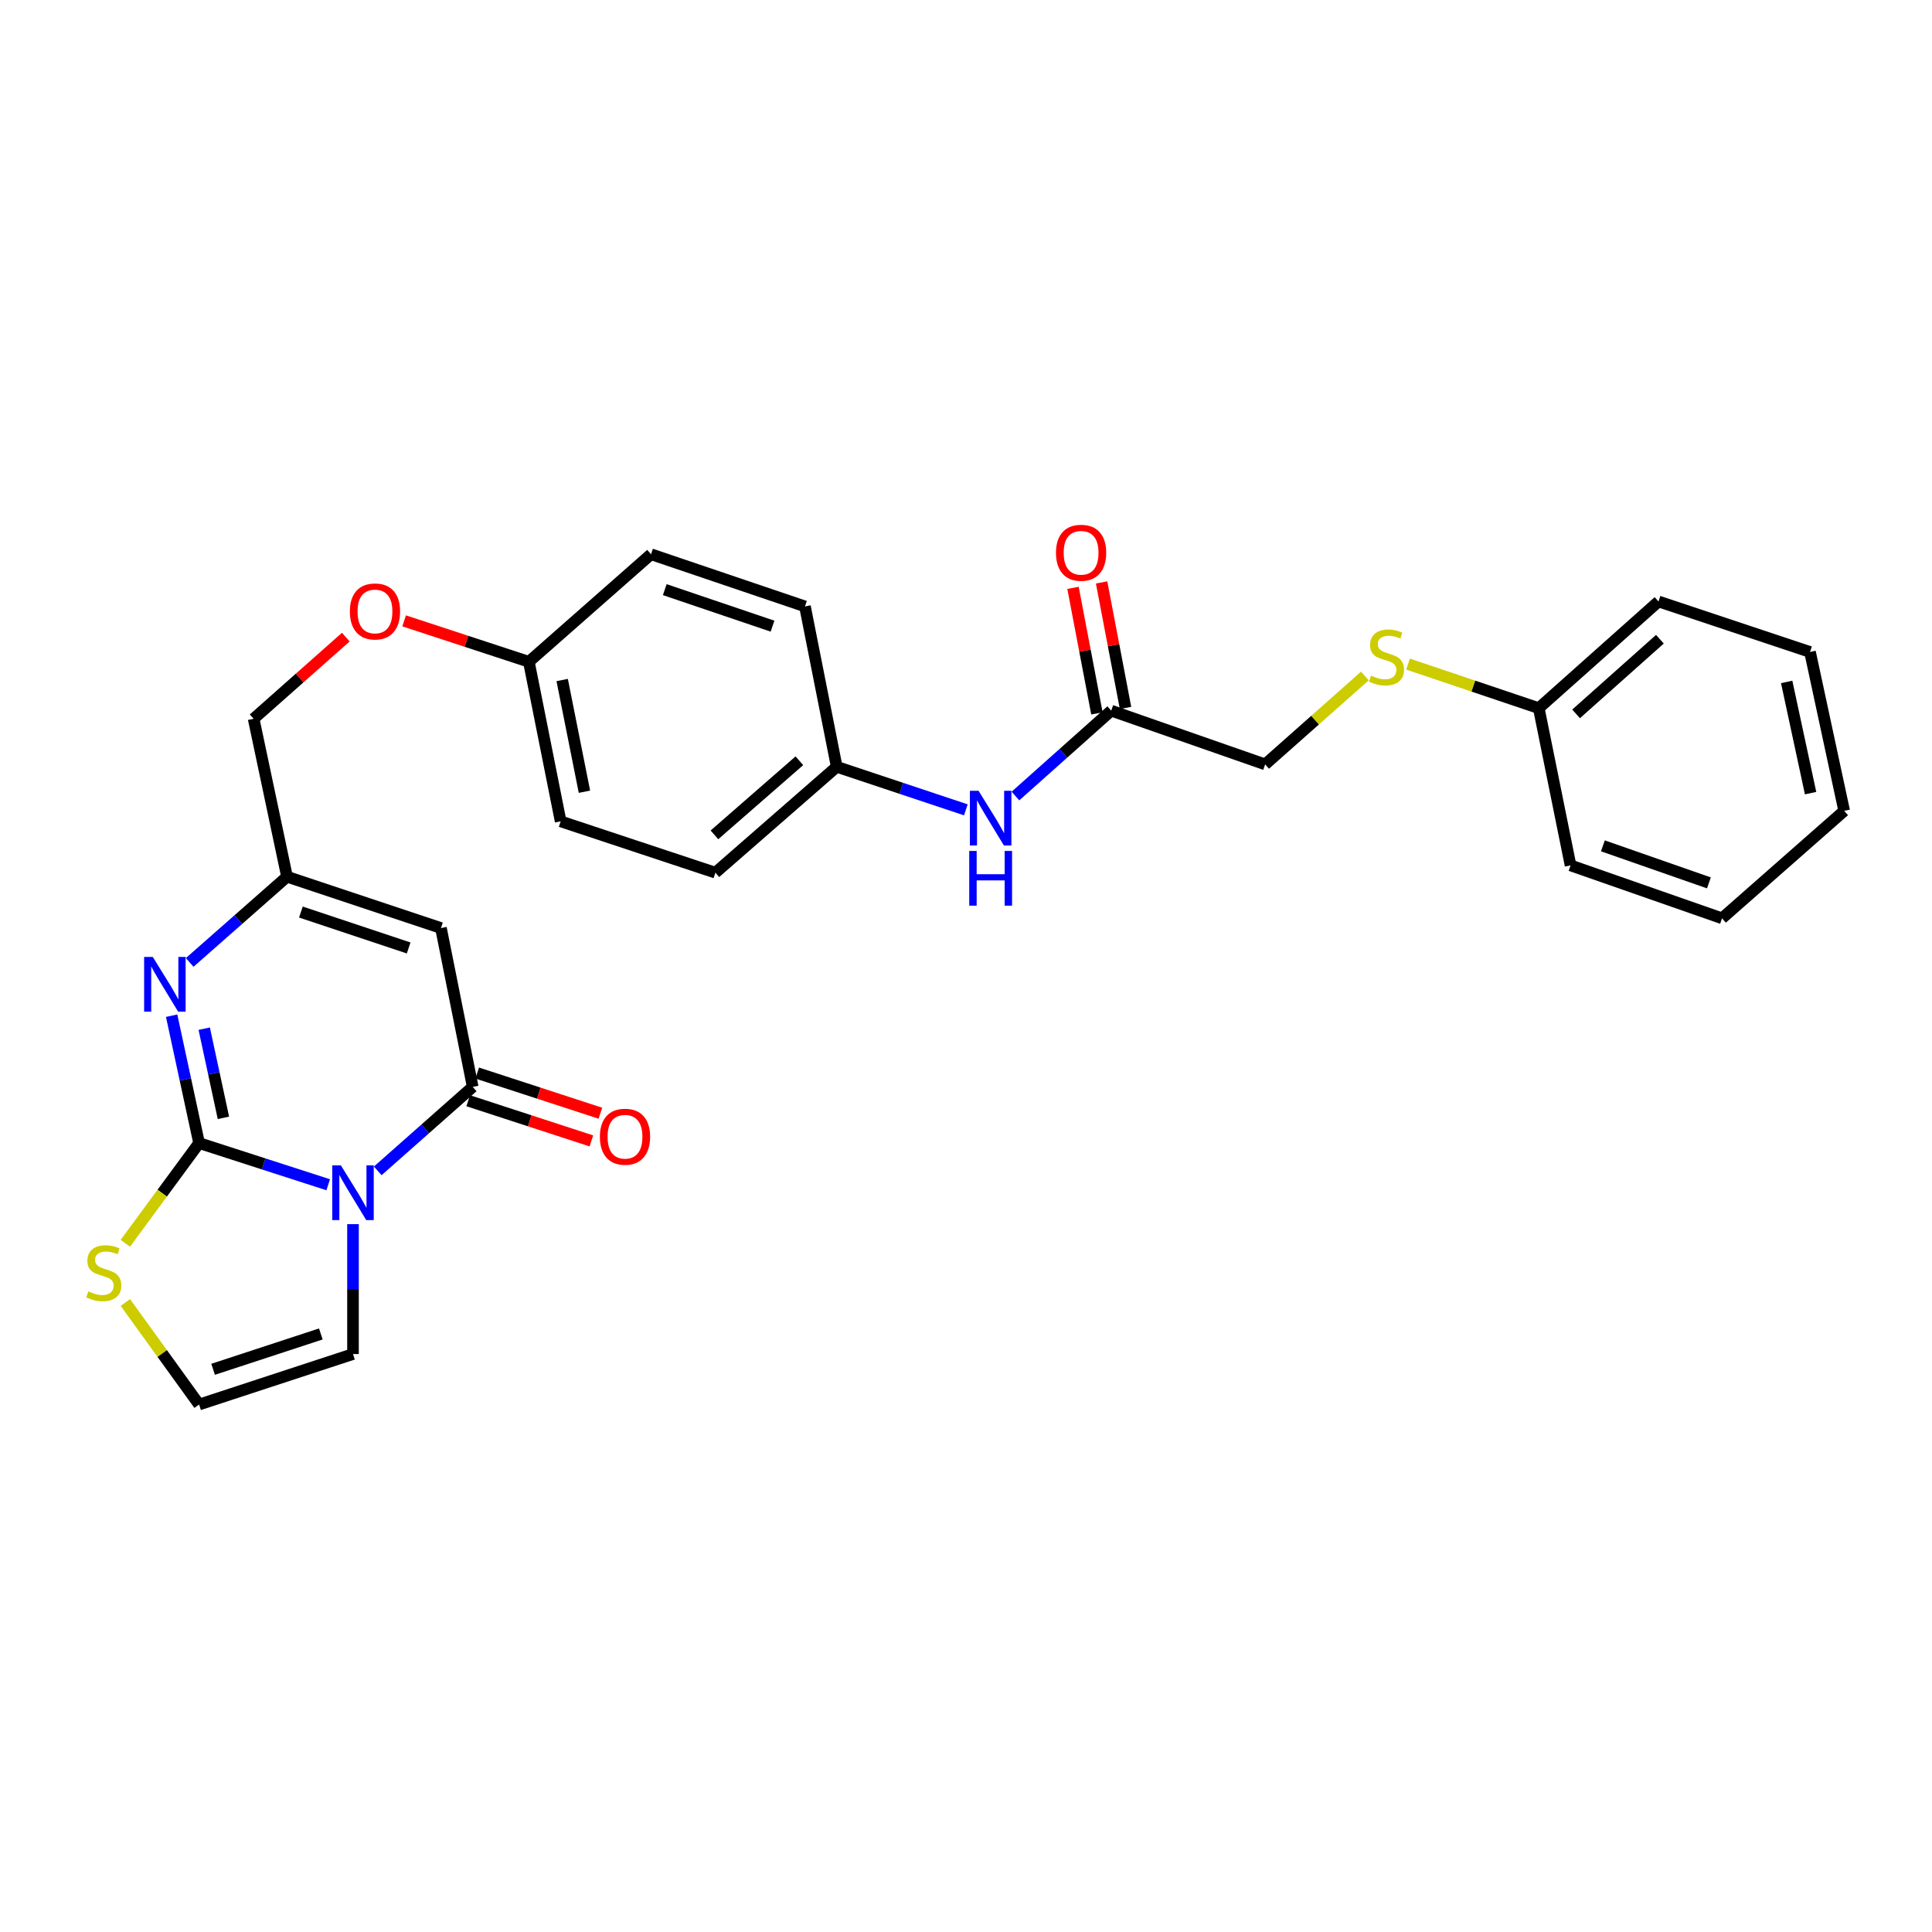 <?xml version='1.0' encoding='iso-8859-1'?>
<svg version='1.1' baseProfile='full'
              xmlns='http://www.w3.org/2000/svg'
                      xmlns:rdkit='http://www.rdkit.org/xml'
                      xmlns:xlink='http://www.w3.org/1999/xlink'
                  xml:space='preserve'
width='1000px' height='1000px' viewBox='0 0 1000 1000'>
<!-- END OF HEADER -->
<rect style='opacity:1.0;fill:#FFFFFF;stroke:none' width='1000' height='1000' x='0' y='0'> </rect>
<path class='bond-0' d='M 169.876,613.225 L 136.46,602.437' style='fill:none;fill-rule:evenodd;stroke:#0000FF;stroke-width:6px;stroke-linecap:butt;stroke-linejoin:miter;stroke-opacity:1' />
<path class='bond-0' d='M 136.46,602.437 L 103.043,591.65' style='fill:none;fill-rule:evenodd;stroke:#000000;stroke-width:6px;stroke-linecap:butt;stroke-linejoin:miter;stroke-opacity:1' />
<path class='bond-1' d='M 195.517,606.041 L 220.093,584.308' style='fill:none;fill-rule:evenodd;stroke:#0000FF;stroke-width:6px;stroke-linecap:butt;stroke-linejoin:miter;stroke-opacity:1' />
<path class='bond-1' d='M 220.093,584.308 L 244.669,562.574' style='fill:none;fill-rule:evenodd;stroke:#000000;stroke-width:6px;stroke-linecap:butt;stroke-linejoin:miter;stroke-opacity:1' />
<path class='bond-6' d='M 182.709,633.615 L 182.709,667.233' style='fill:none;fill-rule:evenodd;stroke:#0000FF;stroke-width:6px;stroke-linecap:butt;stroke-linejoin:miter;stroke-opacity:1' />
<path class='bond-6' d='M 182.709,667.233 L 182.709,700.851' style='fill:none;fill-rule:evenodd;stroke:#000000;stroke-width:6px;stroke-linecap:butt;stroke-linejoin:miter;stroke-opacity:1' />
<path class='bond-2' d='M 103.043,591.65 L 95.942,558.688' style='fill:none;fill-rule:evenodd;stroke:#000000;stroke-width:6px;stroke-linecap:butt;stroke-linejoin:miter;stroke-opacity:1' />
<path class='bond-2' d='M 95.942,558.688 L 88.841,525.726' style='fill:none;fill-rule:evenodd;stroke:#0000FF;stroke-width:6px;stroke-linecap:butt;stroke-linejoin:miter;stroke-opacity:1' />
<path class='bond-2' d='M 115.644,578.587 L 110.673,555.514' style='fill:none;fill-rule:evenodd;stroke:#000000;stroke-width:6px;stroke-linecap:butt;stroke-linejoin:miter;stroke-opacity:1' />
<path class='bond-2' d='M 110.673,555.514 L 105.702,532.44' style='fill:none;fill-rule:evenodd;stroke:#0000FF;stroke-width:6px;stroke-linecap:butt;stroke-linejoin:miter;stroke-opacity:1' />
<path class='bond-5' d='M 103.043,591.65 L 83.956,617.587' style='fill:none;fill-rule:evenodd;stroke:#000000;stroke-width:6px;stroke-linecap:butt;stroke-linejoin:miter;stroke-opacity:1' />
<path class='bond-5' d='M 83.956,617.587 L 64.869,643.524' style='fill:none;fill-rule:evenodd;stroke:#CCCC00;stroke-width:6px;stroke-linecap:butt;stroke-linejoin:miter;stroke-opacity:1' />
<path class='bond-3' d='M 244.669,562.574 L 228.235,480.355' style='fill:none;fill-rule:evenodd;stroke:#000000;stroke-width:6px;stroke-linecap:butt;stroke-linejoin:miter;stroke-opacity:1' />
<path class='bond-9' d='M 242.332,569.738 L 274.21,580.134' style='fill:none;fill-rule:evenodd;stroke:#000000;stroke-width:6px;stroke-linecap:butt;stroke-linejoin:miter;stroke-opacity:1' />
<path class='bond-9' d='M 274.21,580.134 L 306.088,590.531' style='fill:none;fill-rule:evenodd;stroke:#FF0000;stroke-width:6px;stroke-linecap:butt;stroke-linejoin:miter;stroke-opacity:1' />
<path class='bond-9' d='M 247.005,555.411 L 278.883,565.808' style='fill:none;fill-rule:evenodd;stroke:#000000;stroke-width:6px;stroke-linecap:butt;stroke-linejoin:miter;stroke-opacity:1' />
<path class='bond-9' d='M 278.883,565.808 L 310.761,576.205' style='fill:none;fill-rule:evenodd;stroke:#FF0000;stroke-width:6px;stroke-linecap:butt;stroke-linejoin:miter;stroke-opacity:1' />
<path class='bond-29' d='M 98.183,498.152 L 123.372,475.972' style='fill:none;fill-rule:evenodd;stroke:#0000FF;stroke-width:6px;stroke-linecap:butt;stroke-linejoin:miter;stroke-opacity:1' />
<path class='bond-29' d='M 123.372,475.972 L 148.561,453.791' style='fill:none;fill-rule:evenodd;stroke:#000000;stroke-width:6px;stroke-linecap:butt;stroke-linejoin:miter;stroke-opacity:1' />
<path class='bond-4' d='M 228.235,480.355 L 148.561,453.791' style='fill:none;fill-rule:evenodd;stroke:#000000;stroke-width:6px;stroke-linecap:butt;stroke-linejoin:miter;stroke-opacity:1' />
<path class='bond-4' d='M 211.518,490.666 L 155.746,472.072' style='fill:none;fill-rule:evenodd;stroke:#000000;stroke-width:6px;stroke-linecap:butt;stroke-linejoin:miter;stroke-opacity:1' />
<path class='bond-13' d='M 148.561,453.791 L 131.281,372.033' style='fill:none;fill-rule:evenodd;stroke:#000000;stroke-width:6px;stroke-linecap:butt;stroke-linejoin:miter;stroke-opacity:1' />
<path class='bond-28' d='M 64.895,674.177 L 83.969,700.582' style='fill:none;fill-rule:evenodd;stroke:#CCCC00;stroke-width:6px;stroke-linecap:butt;stroke-linejoin:miter;stroke-opacity:1' />
<path class='bond-28' d='M 83.969,700.582 L 103.043,726.988' style='fill:none;fill-rule:evenodd;stroke:#000000;stroke-width:6px;stroke-linecap:butt;stroke-linejoin:miter;stroke-opacity:1' />
<path class='bond-8' d='M 182.709,700.851 L 103.043,726.988' style='fill:none;fill-rule:evenodd;stroke:#000000;stroke-width:6px;stroke-linecap:butt;stroke-linejoin:miter;stroke-opacity:1' />
<path class='bond-8' d='M 166.062,690.453 L 110.296,708.749' style='fill:none;fill-rule:evenodd;stroke:#000000;stroke-width:6px;stroke-linecap:butt;stroke-linejoin:miter;stroke-opacity:1' />
<path class='bond-7' d='M 575.17,367.838 L 550.379,389.932' style='fill:none;fill-rule:evenodd;stroke:#000000;stroke-width:6px;stroke-linecap:butt;stroke-linejoin:miter;stroke-opacity:1' />
<path class='bond-7' d='M 550.379,389.932 L 525.588,412.026' style='fill:none;fill-rule:evenodd;stroke:#0000FF;stroke-width:6px;stroke-linecap:butt;stroke-linejoin:miter;stroke-opacity:1' />
<path class='bond-12' d='M 582.571,366.427 L 576.378,333.944' style='fill:none;fill-rule:evenodd;stroke:#000000;stroke-width:6px;stroke-linecap:butt;stroke-linejoin:miter;stroke-opacity:1' />
<path class='bond-12' d='M 576.378,333.944 L 570.185,301.46' style='fill:none;fill-rule:evenodd;stroke:#FF0000;stroke-width:6px;stroke-linecap:butt;stroke-linejoin:miter;stroke-opacity:1' />
<path class='bond-12' d='M 567.769,369.249 L 561.576,336.766' style='fill:none;fill-rule:evenodd;stroke:#000000;stroke-width:6px;stroke-linecap:butt;stroke-linejoin:miter;stroke-opacity:1' />
<path class='bond-12' d='M 561.576,336.766 L 555.383,304.282' style='fill:none;fill-rule:evenodd;stroke:#FF0000;stroke-width:6px;stroke-linecap:butt;stroke-linejoin:miter;stroke-opacity:1' />
<path class='bond-14' d='M 575.17,367.838 L 654.836,395.649' style='fill:none;fill-rule:evenodd;stroke:#000000;stroke-width:6px;stroke-linecap:butt;stroke-linejoin:miter;stroke-opacity:1' />
<path class='bond-10' d='M 499.919,419.181 L 466.501,408.043' style='fill:none;fill-rule:evenodd;stroke:#0000FF;stroke-width:6px;stroke-linecap:butt;stroke-linejoin:miter;stroke-opacity:1' />
<path class='bond-10' d='M 466.501,408.043 L 433.084,396.905' style='fill:none;fill-rule:evenodd;stroke:#000000;stroke-width:6px;stroke-linecap:butt;stroke-linejoin:miter;stroke-opacity:1' />
<path class='bond-11' d='M 706.463,349.886 L 680.649,372.768' style='fill:none;fill-rule:evenodd;stroke:#CCCC00;stroke-width:6px;stroke-linecap:butt;stroke-linejoin:miter;stroke-opacity:1' />
<path class='bond-11' d='M 680.649,372.768 L 654.836,395.649' style='fill:none;fill-rule:evenodd;stroke:#000000;stroke-width:6px;stroke-linecap:butt;stroke-linejoin:miter;stroke-opacity:1' />
<path class='bond-18' d='M 728.8,343.738 L 762.631,355.139' style='fill:none;fill-rule:evenodd;stroke:#CCCC00;stroke-width:6px;stroke-linecap:butt;stroke-linejoin:miter;stroke-opacity:1' />
<path class='bond-18' d='M 762.631,355.139 L 796.461,366.541' style='fill:none;fill-rule:evenodd;stroke:#000000;stroke-width:6px;stroke-linecap:butt;stroke-linejoin:miter;stroke-opacity:1' />
<path class='bond-15' d='M 131.281,372.033 L 155.135,350.904' style='fill:none;fill-rule:evenodd;stroke:#000000;stroke-width:6px;stroke-linecap:butt;stroke-linejoin:miter;stroke-opacity:1' />
<path class='bond-15' d='M 155.135,350.904 L 178.989,329.775' style='fill:none;fill-rule:evenodd;stroke:#FF0000;stroke-width:6px;stroke-linecap:butt;stroke-linejoin:miter;stroke-opacity:1' />
<path class='bond-17' d='M 209.182,321.356 L 241.459,331.947' style='fill:none;fill-rule:evenodd;stroke:#FF0000;stroke-width:6px;stroke-linecap:butt;stroke-linejoin:miter;stroke-opacity:1' />
<path class='bond-17' d='M 241.459,331.947 L 273.736,342.539' style='fill:none;fill-rule:evenodd;stroke:#000000;stroke-width:6px;stroke-linecap:butt;stroke-linejoin:miter;stroke-opacity:1' />
<path class='bond-16' d='M 433.084,396.905 L 370.279,451.699' style='fill:none;fill-rule:evenodd;stroke:#000000;stroke-width:6px;stroke-linecap:butt;stroke-linejoin:miter;stroke-opacity:1' />
<path class='bond-16' d='M 413.757,393.769 L 369.793,432.124' style='fill:none;fill-rule:evenodd;stroke:#000000;stroke-width:6px;stroke-linecap:butt;stroke-linejoin:miter;stroke-opacity:1' />
<path class='bond-30' d='M 433.084,396.905 L 416.65,313.882' style='fill:none;fill-rule:evenodd;stroke:#000000;stroke-width:6px;stroke-linecap:butt;stroke-linejoin:miter;stroke-opacity:1' />
<path class='bond-21' d='M 273.736,342.539 L 336.968,286.875' style='fill:none;fill-rule:evenodd;stroke:#000000;stroke-width:6px;stroke-linecap:butt;stroke-linejoin:miter;stroke-opacity:1' />
<path class='bond-22' d='M 273.736,342.539 L 290.194,425.135' style='fill:none;fill-rule:evenodd;stroke:#000000;stroke-width:6px;stroke-linecap:butt;stroke-linejoin:miter;stroke-opacity:1' />
<path class='bond-22' d='M 290.983,351.983 L 302.504,409.801' style='fill:none;fill-rule:evenodd;stroke:#000000;stroke-width:6px;stroke-linecap:butt;stroke-linejoin:miter;stroke-opacity:1' />
<path class='bond-23' d='M 796.461,366.541 L 858.437,311.321' style='fill:none;fill-rule:evenodd;stroke:#000000;stroke-width:6px;stroke-linecap:butt;stroke-linejoin:miter;stroke-opacity:1' />
<path class='bond-23' d='M 815.782,369.509 L 859.166,330.855' style='fill:none;fill-rule:evenodd;stroke:#000000;stroke-width:6px;stroke-linecap:butt;stroke-linejoin:miter;stroke-opacity:1' />
<path class='bond-24' d='M 796.461,366.541 L 812.92,447.923' style='fill:none;fill-rule:evenodd;stroke:#000000;stroke-width:6px;stroke-linecap:butt;stroke-linejoin:miter;stroke-opacity:1' />
<path class='bond-19' d='M 416.65,313.882 L 336.968,286.875' style='fill:none;fill-rule:evenodd;stroke:#000000;stroke-width:6px;stroke-linecap:butt;stroke-linejoin:miter;stroke-opacity:1' />
<path class='bond-19' d='M 399.861,324.103 L 344.083,305.198' style='fill:none;fill-rule:evenodd;stroke:#000000;stroke-width:6px;stroke-linecap:butt;stroke-linejoin:miter;stroke-opacity:1' />
<path class='bond-20' d='M 370.279,451.699 L 290.194,425.135' style='fill:none;fill-rule:evenodd;stroke:#000000;stroke-width:6px;stroke-linecap:butt;stroke-linejoin:miter;stroke-opacity:1' />
<path class='bond-26' d='M 858.437,311.321 L 936.856,337.457' style='fill:none;fill-rule:evenodd;stroke:#000000;stroke-width:6px;stroke-linecap:butt;stroke-linejoin:miter;stroke-opacity:1' />
<path class='bond-25' d='M 812.92,447.923 L 891.322,475.315' style='fill:none;fill-rule:evenodd;stroke:#000000;stroke-width:6px;stroke-linecap:butt;stroke-linejoin:miter;stroke-opacity:1' />
<path class='bond-25' d='M 829.651,437.806 L 884.532,456.981' style='fill:none;fill-rule:evenodd;stroke:#000000;stroke-width:6px;stroke-linecap:butt;stroke-linejoin:miter;stroke-opacity:1' />
<path class='bond-27' d='M 891.322,475.315 L 954.545,419.693' style='fill:none;fill-rule:evenodd;stroke:#000000;stroke-width:6px;stroke-linecap:butt;stroke-linejoin:miter;stroke-opacity:1' />
<path class='bond-31' d='M 936.856,337.457 L 954.545,419.693' style='fill:none;fill-rule:evenodd;stroke:#000000;stroke-width:6px;stroke-linecap:butt;stroke-linejoin:miter;stroke-opacity:1' />
<path class='bond-31' d='M 924.777,352.962 L 937.16,410.527' style='fill:none;fill-rule:evenodd;stroke:#000000;stroke-width:6px;stroke-linecap:butt;stroke-linejoin:miter;stroke-opacity:1' />
<path  class='atom-0' d='M 176.449 603.208
L 185.729 618.208
Q 186.649 619.688, 188.129 622.368
Q 189.609 625.048, 189.689 625.208
L 189.689 603.208
L 193.449 603.208
L 193.449 631.528
L 189.569 631.528
L 179.609 615.128
Q 178.449 613.208, 177.209 611.008
Q 176.009 608.808, 175.649 608.128
L 175.649 631.528
L 171.969 631.528
L 171.969 603.208
L 176.449 603.208
' fill='#0000FF'/>
<path  class='atom-3' d='M 79.077 495.304
L 88.357 510.304
Q 89.277 511.784, 90.757 514.464
Q 92.237 517.144, 92.317 517.304
L 92.317 495.304
L 96.077 495.304
L 96.077 523.624
L 92.197 523.624
L 82.237 507.224
Q 81.077 505.304, 79.837 503.104
Q 78.637 500.904, 78.277 500.224
L 78.277 523.624
L 74.597 523.624
L 74.597 495.304
L 79.077 495.304
' fill='#0000FF'/>
<path  class='atom-6' d='M 45.708 668.411
Q 46.028 668.531, 47.348 669.091
Q 48.668 669.651, 50.108 670.011
Q 51.588 670.331, 53.028 670.331
Q 55.708 670.331, 57.268 669.051
Q 58.828 667.731, 58.828 665.451
Q 58.828 663.891, 58.028 662.931
Q 57.268 661.971, 56.068 661.451
Q 54.868 660.931, 52.868 660.331
Q 50.348 659.571, 48.828 658.851
Q 47.348 658.131, 46.268 656.611
Q 45.228 655.091, 45.228 652.531
Q 45.228 648.971, 47.628 646.771
Q 50.068 644.571, 54.868 644.571
Q 58.148 644.571, 61.868 646.131
L 60.948 649.211
Q 57.548 647.811, 54.988 647.811
Q 52.228 647.811, 50.708 648.971
Q 49.188 650.091, 49.228 652.051
Q 49.228 653.571, 49.988 654.491
Q 50.788 655.411, 51.908 655.931
Q 53.068 656.451, 54.988 657.051
Q 57.548 657.851, 59.068 658.651
Q 60.588 659.451, 61.668 661.091
Q 62.788 662.691, 62.788 665.451
Q 62.788 669.371, 60.148 671.491
Q 57.548 673.571, 53.188 673.571
Q 50.668 673.571, 48.748 673.011
Q 46.868 672.491, 44.628 671.571
L 45.708 668.411
' fill='#CCCC00'/>
<path  class='atom-10' d='M 310.497 588.364
Q 310.497 581.564, 313.857 577.764
Q 317.217 573.964, 323.497 573.964
Q 329.777 573.964, 333.137 577.764
Q 336.497 581.564, 336.497 588.364
Q 336.497 595.244, 333.097 599.164
Q 329.697 603.044, 323.497 603.044
Q 317.257 603.044, 313.857 599.164
Q 310.497 595.284, 310.497 588.364
M 323.497 599.844
Q 327.817 599.844, 330.137 596.964
Q 332.497 594.044, 332.497 588.364
Q 332.497 582.804, 330.137 580.004
Q 327.817 577.164, 323.497 577.164
Q 319.177 577.164, 316.817 579.964
Q 314.497 582.764, 314.497 588.364
Q 314.497 594.084, 316.817 596.964
Q 319.177 599.844, 323.497 599.844
' fill='#FF0000'/>
<path  class='atom-11' d='M 506.498 409.3
L 515.778 424.3
Q 516.698 425.78, 518.178 428.46
Q 519.658 431.14, 519.738 431.3
L 519.738 409.3
L 523.498 409.3
L 523.498 437.62
L 519.618 437.62
L 509.658 421.22
Q 508.498 419.3, 507.258 417.1
Q 506.058 414.9, 505.698 414.22
L 505.698 437.62
L 502.018 437.62
L 502.018 409.3
L 506.498 409.3
' fill='#0000FF'/>
<path  class='atom-11' d='M 501.678 440.452
L 505.518 440.452
L 505.518 452.492
L 519.998 452.492
L 519.998 440.452
L 523.838 440.452
L 523.838 468.772
L 519.998 468.772
L 519.998 455.692
L 505.518 455.692
L 505.518 468.772
L 501.678 468.772
L 501.678 440.452
' fill='#0000FF'/>
<path  class='atom-12' d='M 709.641 349.697
Q 709.961 349.817, 711.281 350.377
Q 712.601 350.937, 714.041 351.297
Q 715.521 351.617, 716.961 351.617
Q 719.641 351.617, 721.201 350.337
Q 722.761 349.017, 722.761 346.737
Q 722.761 345.177, 721.961 344.217
Q 721.201 343.257, 720.001 342.737
Q 718.801 342.217, 716.801 341.617
Q 714.281 340.857, 712.761 340.137
Q 711.281 339.417, 710.201 337.897
Q 709.161 336.377, 709.161 333.817
Q 709.161 330.257, 711.561 328.057
Q 714.001 325.857, 718.801 325.857
Q 722.081 325.857, 725.801 327.417
L 724.881 330.497
Q 721.481 329.097, 718.921 329.097
Q 716.161 329.097, 714.641 330.257
Q 713.121 331.377, 713.161 333.337
Q 713.161 334.857, 713.921 335.777
Q 714.721 336.697, 715.841 337.217
Q 717.001 337.737, 718.921 338.337
Q 721.481 339.137, 723.001 339.937
Q 724.521 340.737, 725.601 342.377
Q 726.721 343.977, 726.721 346.737
Q 726.721 350.657, 724.081 352.777
Q 721.481 354.857, 717.121 354.857
Q 714.601 354.857, 712.681 354.297
Q 710.801 353.777, 708.561 352.857
L 709.641 349.697
' fill='#CCCC00'/>
<path  class='atom-13' d='M 546.573 286.109
Q 546.573 279.309, 549.933 275.509
Q 553.293 271.709, 559.573 271.709
Q 565.853 271.709, 569.213 275.509
Q 572.573 279.309, 572.573 286.109
Q 572.573 292.989, 569.173 296.909
Q 565.773 300.789, 559.573 300.789
Q 553.333 300.789, 549.933 296.909
Q 546.573 293.029, 546.573 286.109
M 559.573 297.589
Q 563.893 297.589, 566.213 294.709
Q 568.573 291.789, 568.573 286.109
Q 568.573 280.549, 566.213 277.749
Q 563.893 274.909, 559.573 274.909
Q 555.253 274.909, 552.893 277.709
Q 550.573 280.509, 550.573 286.109
Q 550.573 291.829, 552.893 294.709
Q 555.253 297.589, 559.573 297.589
' fill='#FF0000'/>
<path  class='atom-16' d='M 181.086 316.482
Q 181.086 309.682, 184.446 305.882
Q 187.806 302.082, 194.086 302.082
Q 200.366 302.082, 203.726 305.882
Q 207.086 309.682, 207.086 316.482
Q 207.086 323.362, 203.686 327.282
Q 200.286 331.162, 194.086 331.162
Q 187.846 331.162, 184.446 327.282
Q 181.086 323.402, 181.086 316.482
M 194.086 327.962
Q 198.406 327.962, 200.726 325.082
Q 203.086 322.162, 203.086 316.482
Q 203.086 310.922, 200.726 308.122
Q 198.406 305.282, 194.086 305.282
Q 189.766 305.282, 187.406 308.082
Q 185.086 310.882, 185.086 316.482
Q 185.086 322.202, 187.406 325.082
Q 189.766 327.962, 194.086 327.962
' fill='#FF0000'/>
</svg>
